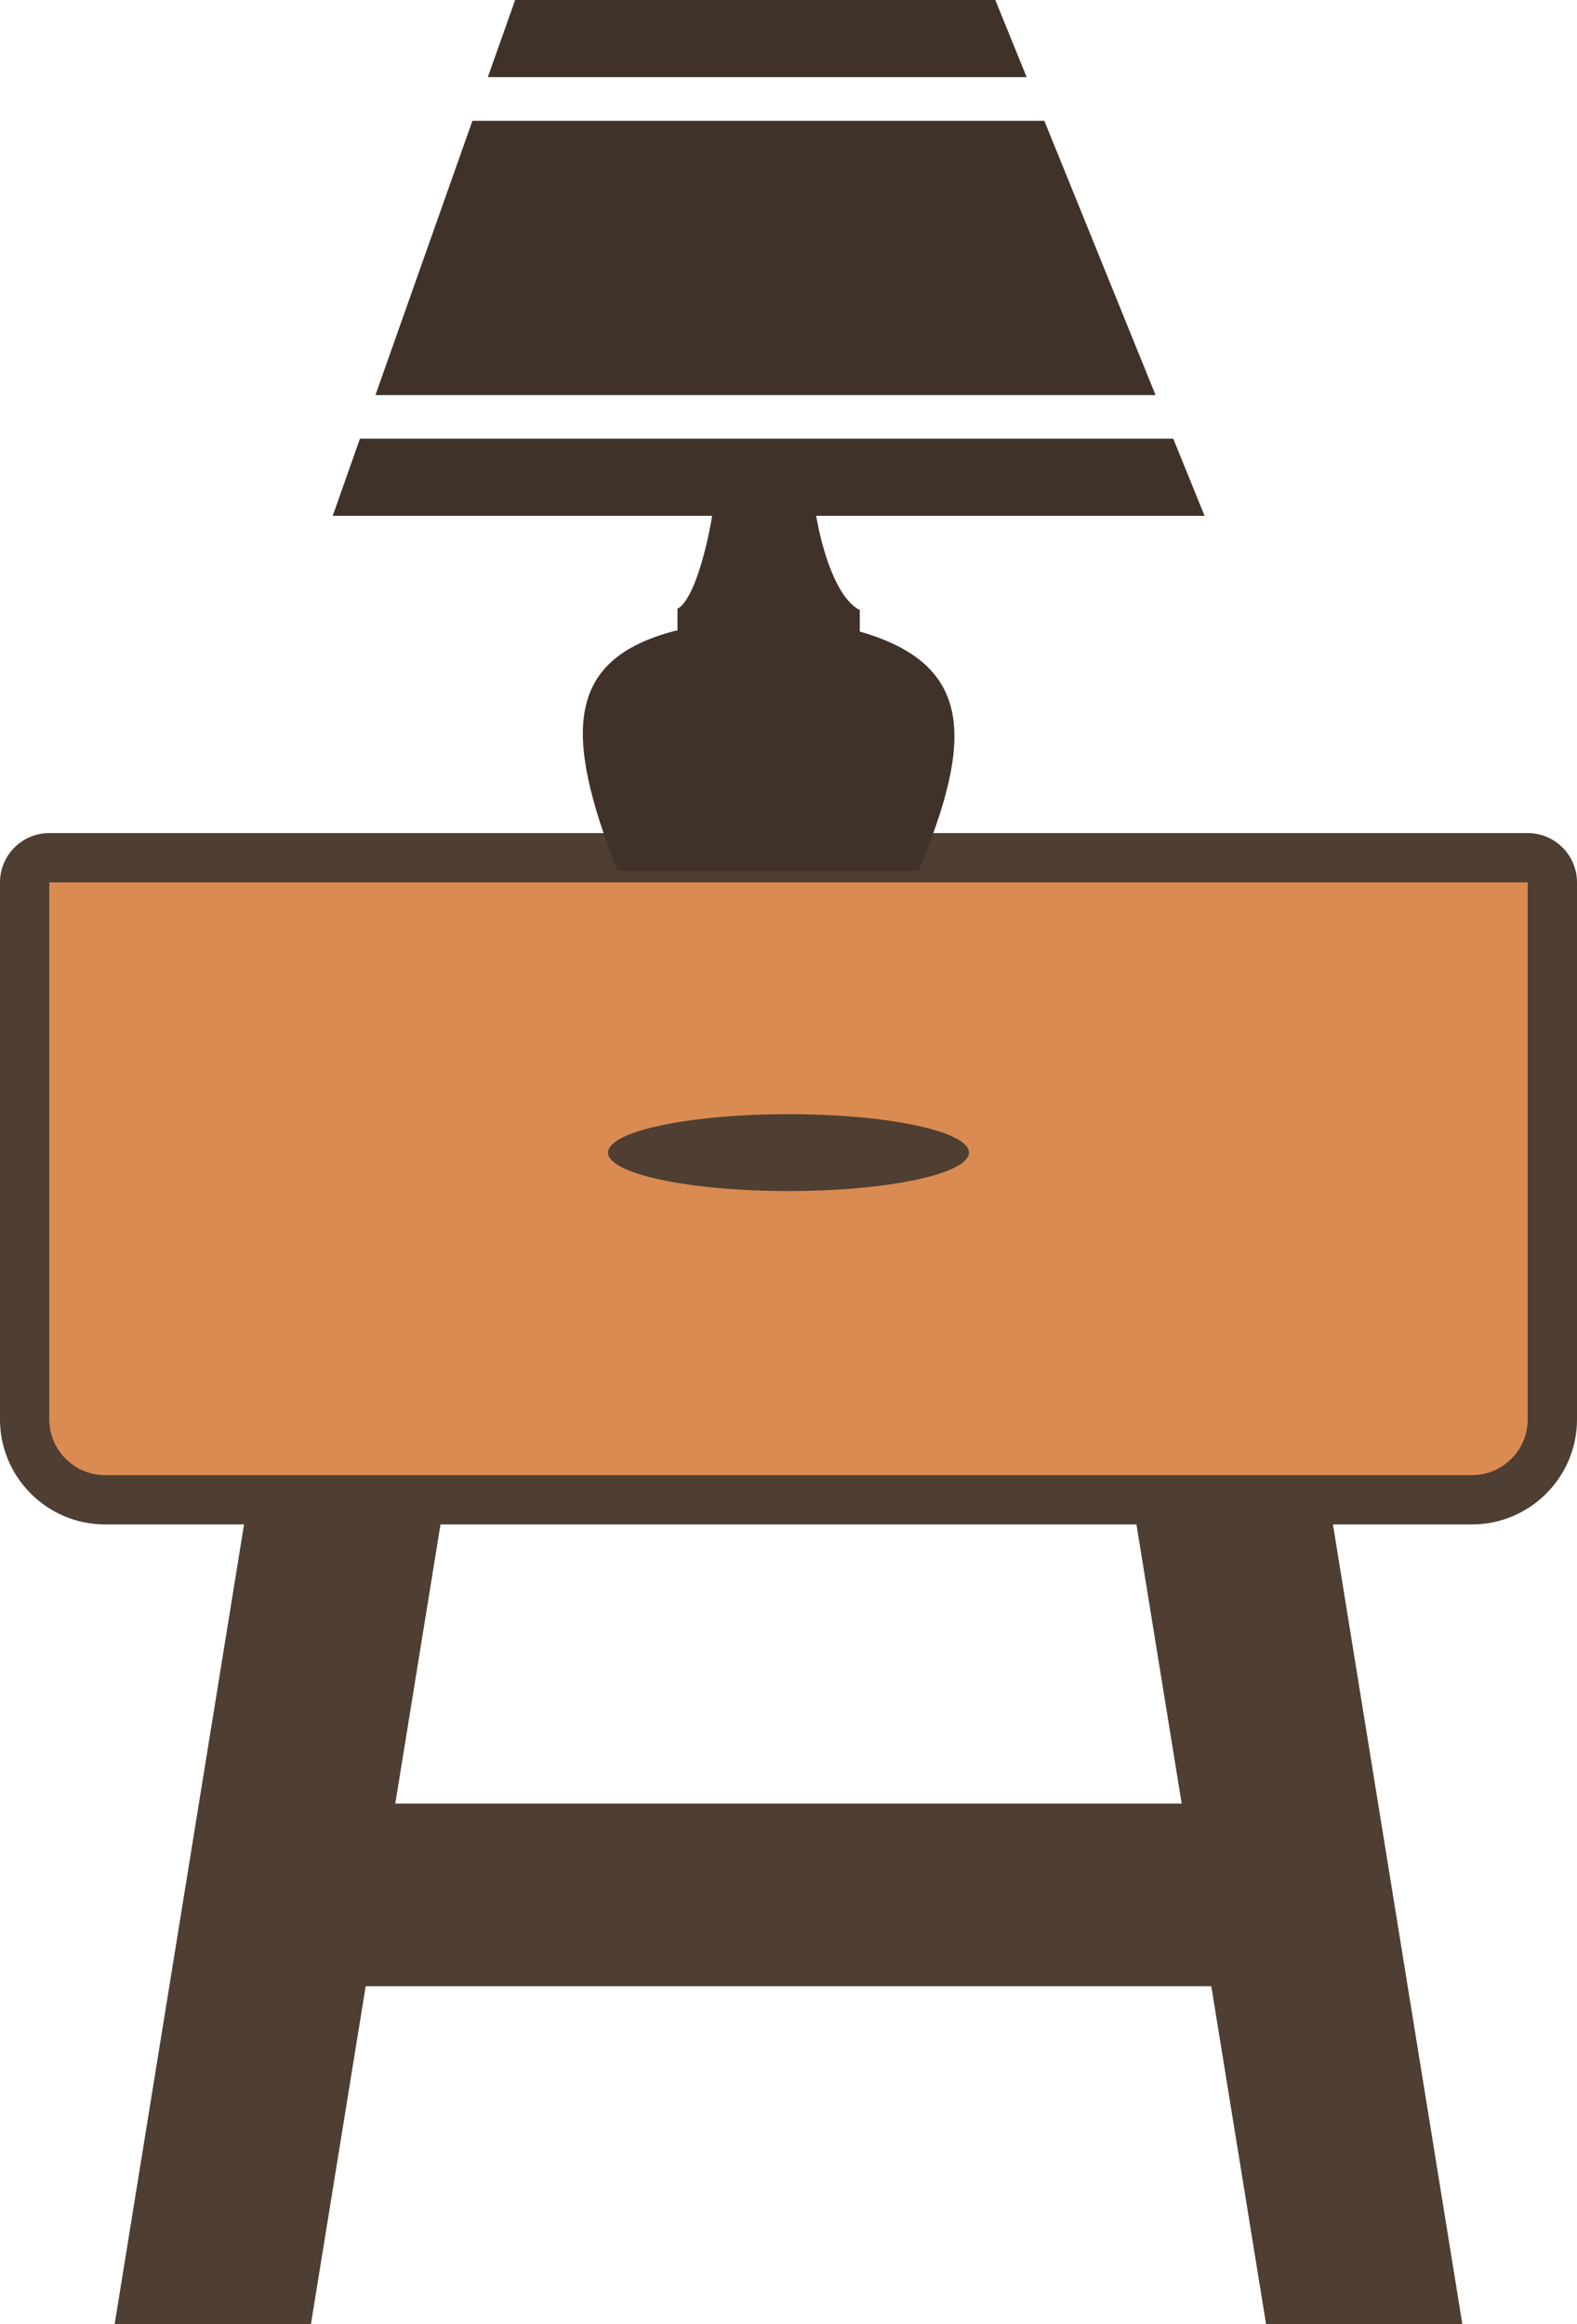 <?xml version="1.0" encoding="UTF-8"?>
<svg xmlns="http://www.w3.org/2000/svg" shape-rendering="geometricPrecision" text-rendering="geometricPrecision" image-rendering="optimizeQuality" fill-rule="evenodd" clip-rule="evenodd" viewBox="0 0 347 511.49">
  <path fill="#4F3E32" d="M63.53 396.94h219.94c2.48 0 4.51 2.06 4.51 4.51v31.19c0 2.44-2.06 4.5-4.51 4.5H63.53c-2.45 0-4.51-2.02-4.51-4.5v-31.19c0-2.48 2.02-4.51 4.51-4.51z"></path>
  <path fill="#4F3E32" fill-rule="nonzero" d="M347 194.2v118.23c0 12.69-10.38 23.07-23.07 23.07H293.3l28.47 175.99h-43.19L250.06 335.5H96.93L68.42 511.49H25.23L53.7 335.5H23.07C10.38 335.5 0 325.12 0 312.43V194.2c0-5.99 4.86-10.85 10.85-10.85h325.3c5.99 0 10.85 4.86 10.85 10.85z"></path>
  <path fill="#DA8B52" d="M336.15 194.2v118.23c0 6.72-5.52 12.23-12.22 12.23H23.07c-6.7 0-12.22-5.53-12.22-12.23V194.2h325.3z"></path>
  <ellipse fill="#4F3E32" cx="173.5" cy="253.67" rx="39.7" ry="8.46"></ellipse>
  <path fill="#403229" d="M73.21 113.53l6-16.99h178.95l6.89 16.99H73.21zm9.4-26.58l21.34-60.37h125.84l24.48 60.37H82.61zm24.73-69.97L113.35 0h105.66l6.89 16.98H107.34z"></path>
  <path fill="#403229" d="M157.44 106.59h21.53c-.34 4.97 3.14 24.12 10.21 27.67v4.73c24.89 7.16 25.15 23.44 12.92 52.7h-66.2c-12.05-30.48-11.35-46.73 12.88-52.91h.29v-4.81c4.56-2.35 8.3-20.95 8.37-27.38z"></path>
</svg>
